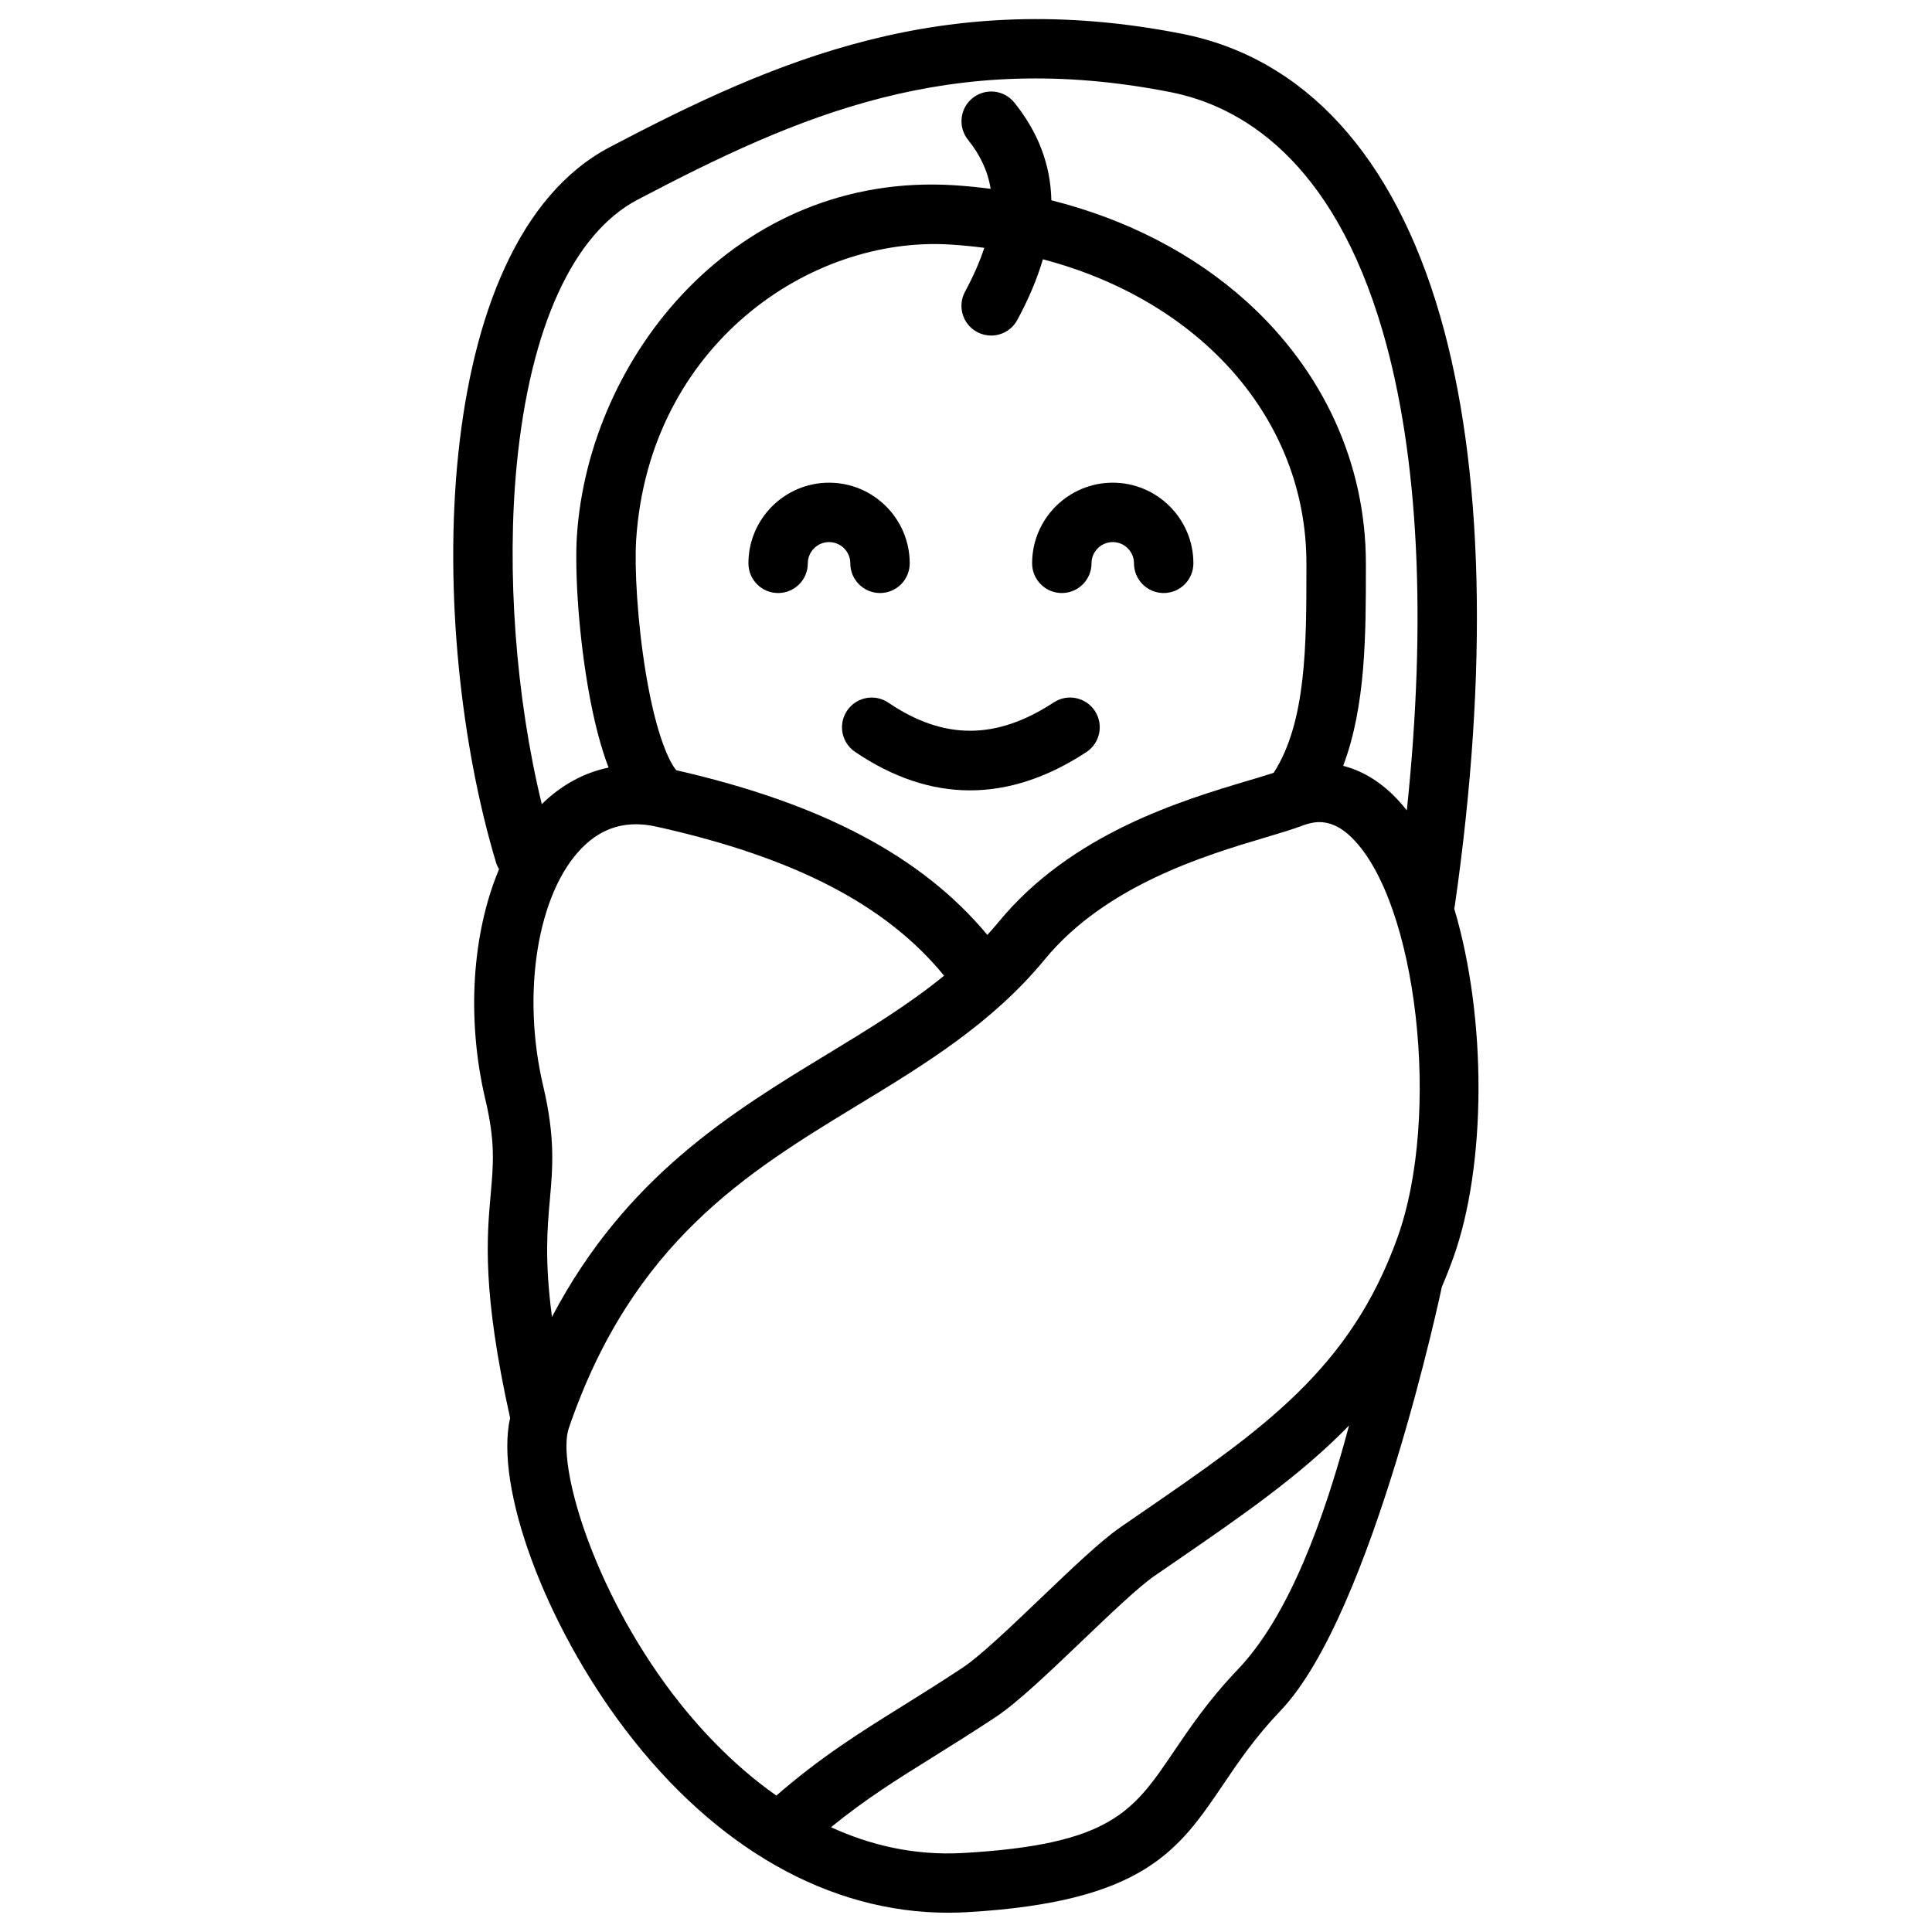 <?xml version="1.0" encoding="UTF-8"?>
<!-- The Best Svg Icon site in the world: iconSvg.co, Visit us! https://iconsvg.co -->
<svg fill="#000000" width="800px" height="800px" version="1.1" viewBox="144 144 512 512" xmlns="http://www.w3.org/2000/svg">
 <g>
  <path d="m369.34 293.29c0 4.348 3.523 7.871 7.871 7.871 4.348 0 7.871-3.523 7.871-7.871 0-11.789-9.594-21.371-21.371-21.371-11.777 0-21.371 9.594-21.371 21.371 0 4.348 3.523 7.871 7.871 7.871 4.348 0 7.871-3.523 7.871-7.871 0-3.109 2.527-5.629 5.629-5.629 3.102 0 5.629 2.519 5.629 5.629z"/>
  <path d="m425.39 301.16c4.348 0 7.871-3.523 7.871-7.871 0-3.109 2.527-5.629 5.629-5.629 3.102 0 5.629 2.527 5.629 5.629 0 4.348 3.523 7.871 7.871 7.871 4.348 0 7.871-3.523 7.871-7.871 0-11.789-9.594-21.371-21.371-21.371-11.777 0-21.371 9.594-21.371 21.371 0 4.34 3.519 7.871 7.871 7.871z"/>
  <path d="m434.16 332.41c-2.383-3.633-7.262-4.656-10.902-2.262-15.23 9.988-29.156 10.008-43.828 0.07-3.602-2.441-8.492-1.504-10.934 2.098s-1.504 8.492 2.098 10.934c10.027 6.801 20.211 10.203 30.465 10.203 10.223 0 20.527-3.375 30.828-10.137 3.641-2.383 4.652-7.266 2.273-10.906z"/>
  <path d="m529.39 384.8c0.059-0.254 0.117-0.512 0.148-0.766 8.965-62.414 7.625-116.46-3.887-156.3-12.289-42.527-35.957-68.387-68.438-74.785-63.41-12.477-107.87 7.074-151.55 30.004-48.512 25.465-48.66 128.29-30.207 189.62 0.195 0.641 0.473 1.23 0.797 1.781-7.094 16.855-8.719 39.457-3.621 61.047 2.648 11.199 2.125 17.031 1.406 25.113-1.023 11.484-2.281 25.742 5.144 59.246-4.094 18.262 9.062 54.336 30.473 82.539 23.902 31.488 54.109 48.59 85.559 48.59 1.652 0 3.316-0.051 4.981-0.137 46.879-2.688 56.156-16.402 67.914-33.77 4.191-6.188 8.52-12.594 15.281-19.672 24.441-25.574 42.727-112.27 42.727-112.32 1.062-2.469 2.078-5.039 3.031-7.703 8.762-24.348 8.945-63.363 0.238-92.48zm-248.42-117.92c3.562-36.152 14.938-61.008 32.02-69.973 42.668-22.395 82.734-40 141.18-28.496 18.352 3.609 43.02 17.594 56.344 63.703 9.484 32.797 11.609 76.25 6.309 126.65-1.121-1.426-2.293-2.746-3.512-3.957-4.055-4.004-8.59-6.633-13.363-7.852 6.023-15.883 6.023-35.012 6.023-52.359v-1.309c0-26.293-11.199-50.914-31.539-69.312-14.062-12.723-31.941-21.914-51.809-26.895-0.207-9.418-3.473-18.008-9.809-25.891-2.727-3.387-7.676-3.926-11.07-1.199-3.387 2.727-3.926 7.676-1.199 11.07 3.246 4.043 5.246 8.316 5.984 12.98-3.168-0.414-6.367-0.738-9.594-0.945-57.801-3.672-96.934 45.391-100.05 92.93-0.523 7.871 0.156 23.605 2.844 39.547 1.625 9.633 3.57 16.668 5.551 21.844-6.535 1.359-12.508 4.606-17.703 9.684-6.879-28.25-9.41-61.785-6.606-90.223zm9.309 226.11c-1.988-15.016-1.238-23.391-0.562-31.047 0.758-8.461 1.465-16.453-1.762-30.129-5.824-24.641-1.504-51.188 10.273-63.113 5.453-5.531 11.906-7.371 19.75-5.629 36.508 8.109 60.898 20.723 76.211 39.496-9.387 7.676-19.938 14.102-30.879 20.754-25.363 15.41-53.527 32.551-73.031 69.668zm118.39-104.69c-0.973 1.191-1.988 2.332-3.012 3.453-17.367-20.84-43.828-34.812-82.449-43.641-1.703-2.008-5.246-8.914-8.012-25.445-2.332-13.953-3.078-28.477-2.609-35.609 3.367-51.383 45.902-80.648 83.344-78.246 3.019 0.188 5.992 0.48 8.914 0.867-1.18 3.633-2.875 7.488-5.106 11.633-2.066 3.828-0.641 8.602 3.188 10.668 1.191 0.641 2.469 0.945 3.731 0.945 2.805 0 5.512-1.496 6.938-4.133 3.019-5.59 5.273-10.941 6.781-16.078 41.625 10.934 69.836 42.215 69.836 80.59v1.32c0 20.055 0 40.746-8.68 54.18-1.898 0.621-4.172 1.301-6.699 2.055-17.523 5.227-46.875 13.984-66.164 37.441zm63.344 198.15c-7.676 8.031-12.594 15.312-16.945 21.727-10.746 15.883-16.668 24.641-55.773 26.883-13.027 0.746-24.758-2.098-35.07-6.828 9.18-7.488 17.406-12.605 27.316-18.785 5.098-3.18 10.371-6.465 16.363-10.441 5.746-3.809 14.062-11.758 22.859-20.164 7.332-7.008 14.918-14.258 19.129-17.172 1.891-1.301 3.738-2.578 5.578-3.836 17.543-12.062 33.141-22.789 46.043-36.062-6.547 24.559-15.812 50.359-29.5 64.68zm42.328-114.47c-12.516 34.863-35.699 50.812-67.789 72.875-1.84 1.27-3.711 2.547-5.598 3.856-5.246 3.621-12.93 10.961-21.066 18.746-7.547 7.211-16.098 15.391-20.684 18.43-5.805 3.848-10.98 7.074-15.988 10.195-11.523 7.184-21.578 13.453-33.477 23.762-12.172-8.551-21.48-19.051-27.543-27.031-21.352-28.121-30.672-60.949-27.465-70.316 16.867-49.328 47.301-67.828 76.742-85.727 17.418-10.586 35.434-21.539 49.359-38.473 16.234-19.75 42.707-27.652 58.52-32.363 3.816-1.141 7.125-2.125 9.781-3.121 0.012 0 0.012 0 0.02-0.012 0.051-0.02 0.109-0.039 0.168-0.059 1.27-0.473 2.715-0.875 4.328-0.875 2.5 0 5.391 0.973 8.609 4.144 17.301 17.074 23.734 73.527 12.082 105.97z"/>
 </g>
</svg>